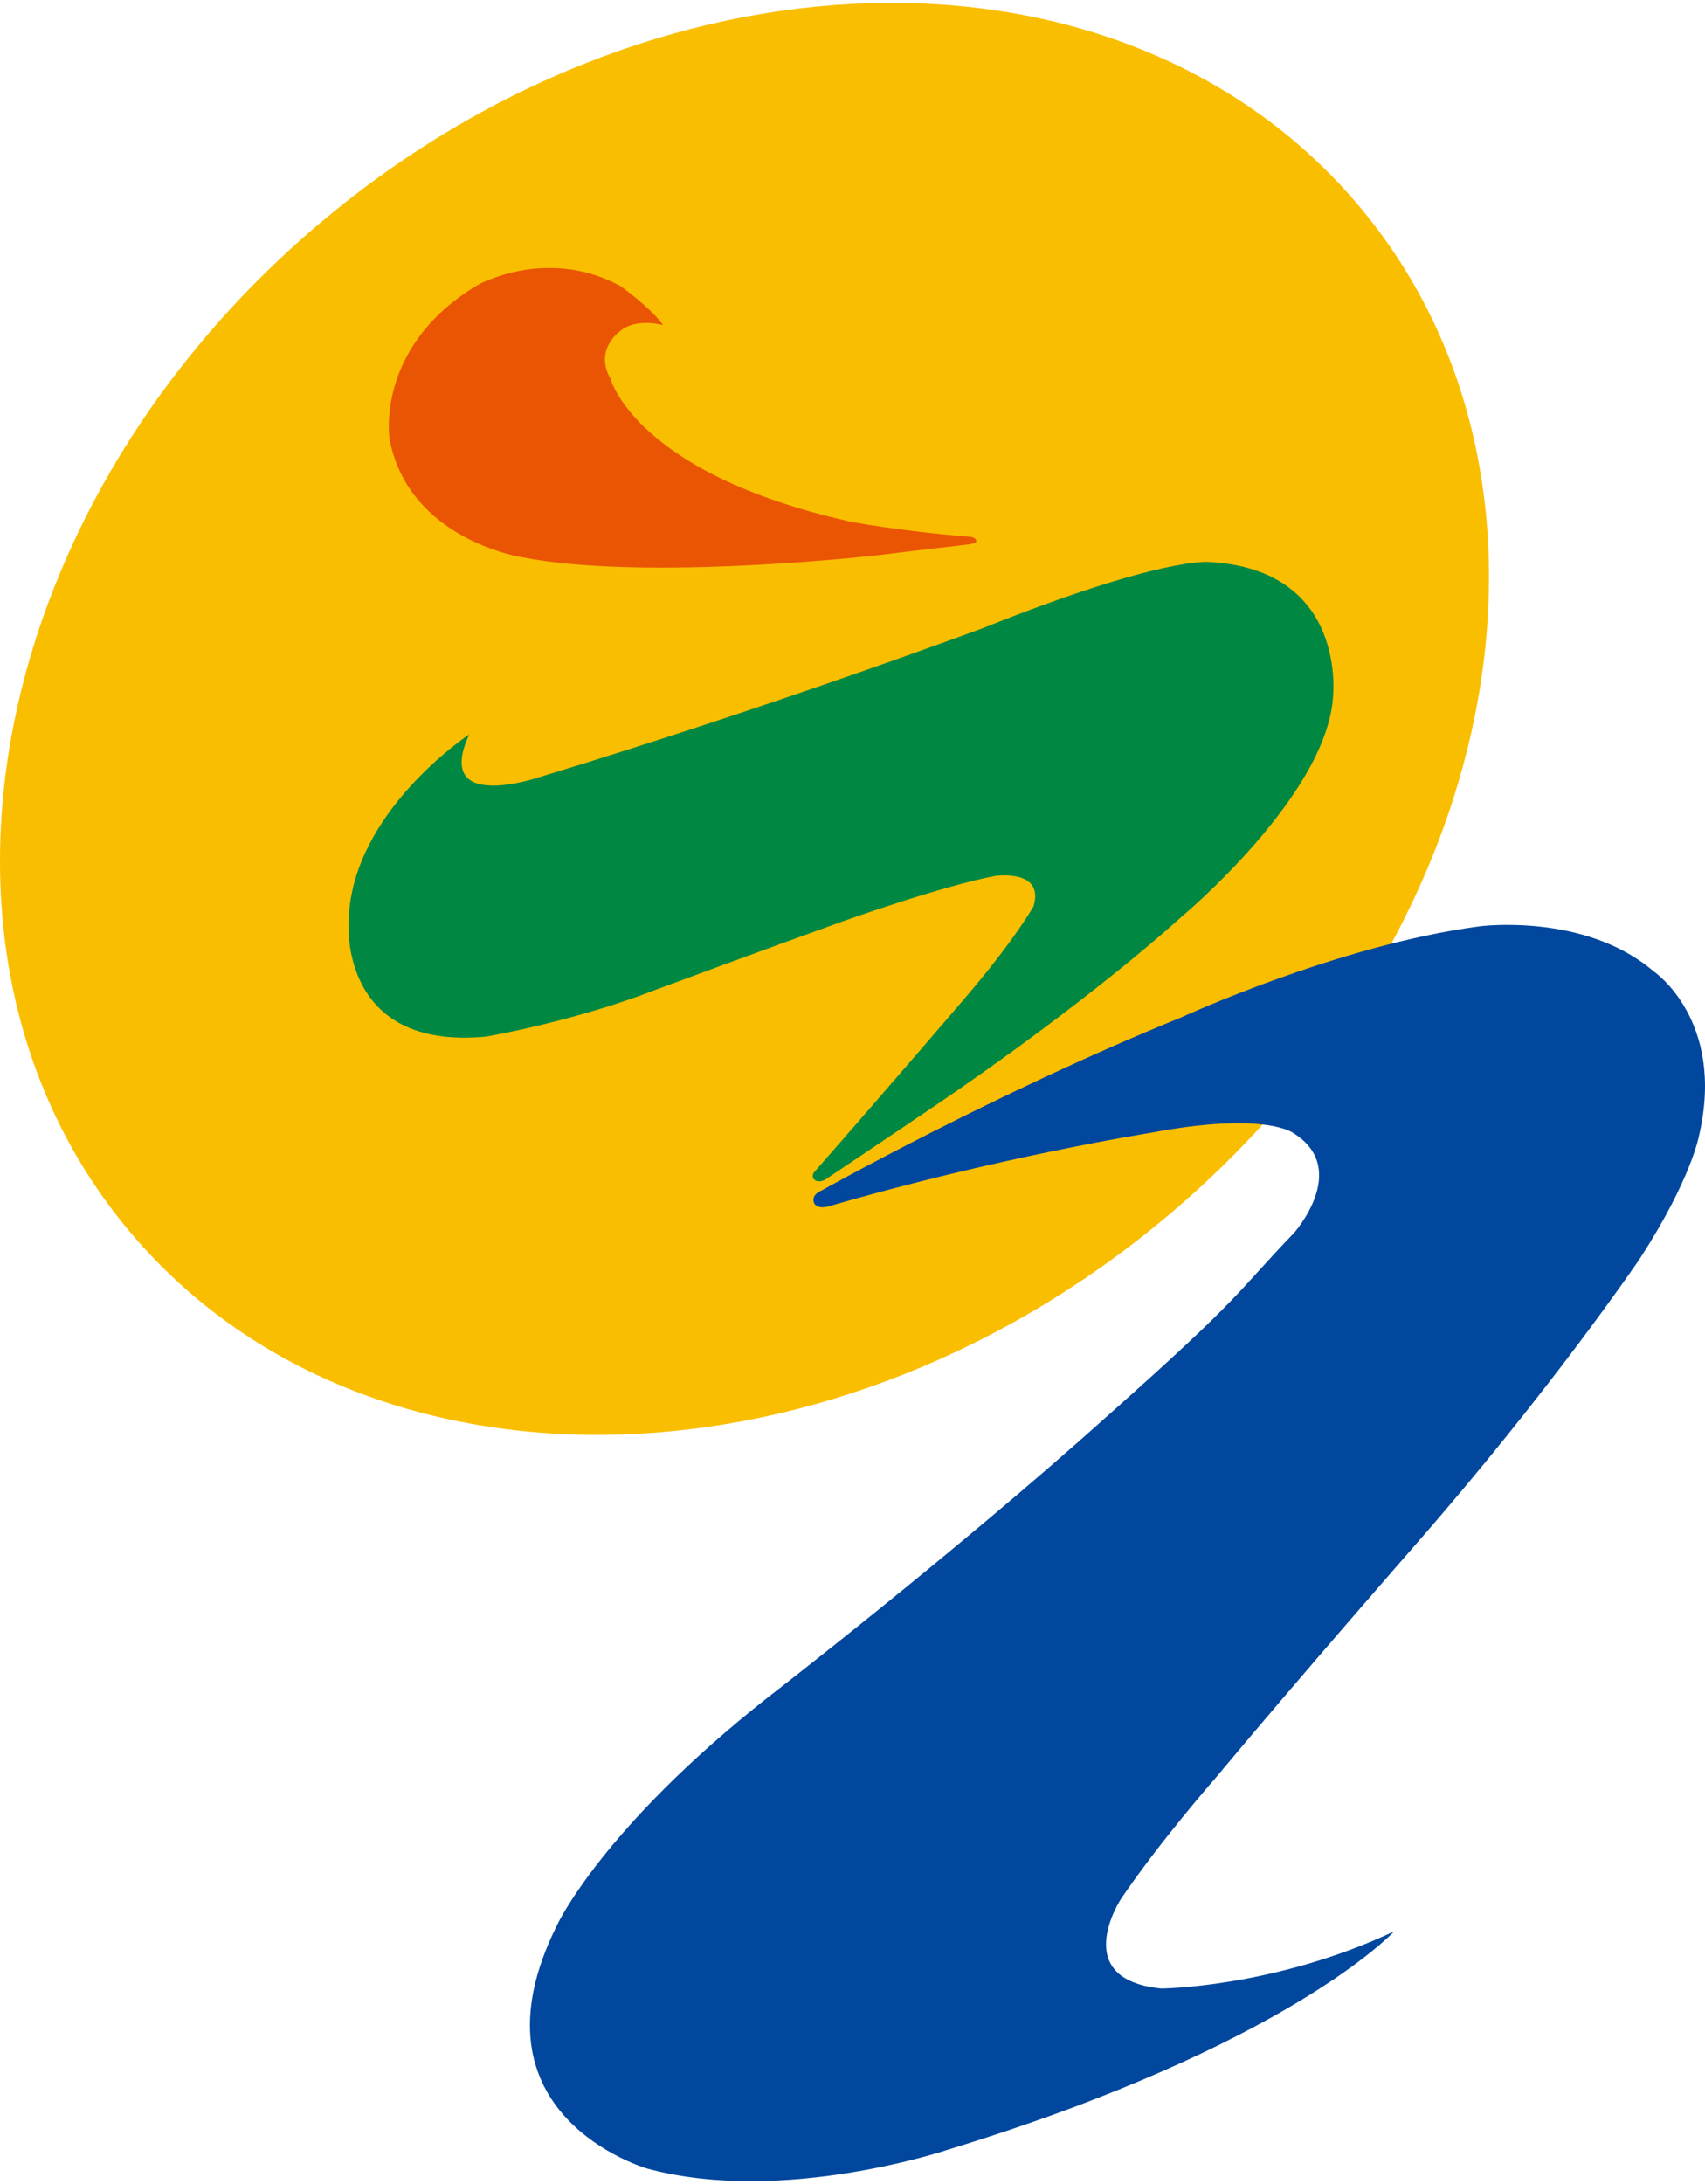 <svg xmlns="http://www.w3.org/2000/svg" width="592" height="758" overflow="hidden"><defs><clipPath id="a"><path d="M82-1h592v758H82z"></path></clipPath></defs><g fill-rule="evenodd" clip-path="url(#a)" transform="translate(-82 1)"><path fill="#FABE00" d="M554.894 71.725C475.164-24.72 314.62-23.805 196.15 73.89 77.763 171.5 46.354 328.86 126.084 425.306c79.73 96.446 240.357 95.447 358.744-2.164 118.471-97.611 149.796-254.971 70.066-351.417Z"></path><path fill="#EA5504" d="M418.965 187.869c-9.49 1.172-18.48 2.093-31.632 3.768 0 0-80.827 9.294-124.112.753 0 0-39.29-5.944-45.95-40.943 0 0-5.244-31.984 30.383-53.418 0 0 23.974-13.731 49.779.251 0 0 10.488 7.452 14.817 13.564 0 0-9.407-2.763-15.067 2.177 0 0-8.907 6.28-3.247 16.327 0 0 8.408 32.905 83.159 49.651 0 0 15.732 3.181 42.203 5.358 0 0 1.997.503 1.665 1.675 0 0 .332.251-1.998.837Z"></path><path fill="#00479D" d="M369.266 417.815c59.181-17.25 111.861-25.583 111.861-25.583 40.676-7.75 50.179.166 50.179.166 19.588 12.501 0 34.501 0 34.501-20.839 21.75-17.338 21.333-64.099 62.916-53.597 48.167-118.53 98.251-118.53 98.251-57.514 45.25-73.184 78.917-73.184 78.917-33.175 66.25 31.258 84.667 31.258 84.667 47.178 12.75 104.442-6.584 104.442-6.584 118.446-36.167 154.871-75.75 154.871-75.75-41.676 19.583-80.853 19.833-80.853 19.833-32.341-3.166-14.003-31.083-14.003-31.083 13.67-20.167 32.924-42.084 32.924-42.084 28.841-34.583 69.101-80.583 69.101-80.583 47.428-54.167 78.102-99.5 78.102-99.5 17.922-27.667 20.589-42.751 20.589-42.751 9.335-40.166-15.837-57.083-15.837-57.083-23.84-20.333-60.182-15.583-60.182-15.583-49.095 6.416-103.859 31.666-103.859 31.666-64.099 26-124.864 60.084-124.864 60.084s-3.334 1.25-2.667 3.833c0 0 .333 2.667 4.751 1.75Z"></path><path fill="#008842" d="M368.427 408.484s22.349-14.962 38.026-25.601c0 0 49.2-32.831 86.142-65.996 0 0 49.451-41.31 52.202-75.388 0 0 5.671-44.801-42.946-47.461 0 0-16.094-1.995-78.303 22.858 0 0-72.966 27.179-153.855 51.699 0 0-37.525 13.05-24.767-14.711 0 0-41.028 27.013-41.861 64.749 0 0-3.837 45.05 47.699 40.146 0 0 30.27-5.154 58.79-16.208 0 0 36.942-13.715 65.461-23.938 0 0 34.523-12.302 52.619-15.627 0 0 17.262-2.493 13.176 10.639 0 0-6.755 12.053-24.684 32.832 0 0-24.683 28.842-51.285 59.181 0 0-1.417 1.496-.083 2.743-.084-.084.917 1.329 3.669.083Z"></path></g></svg>